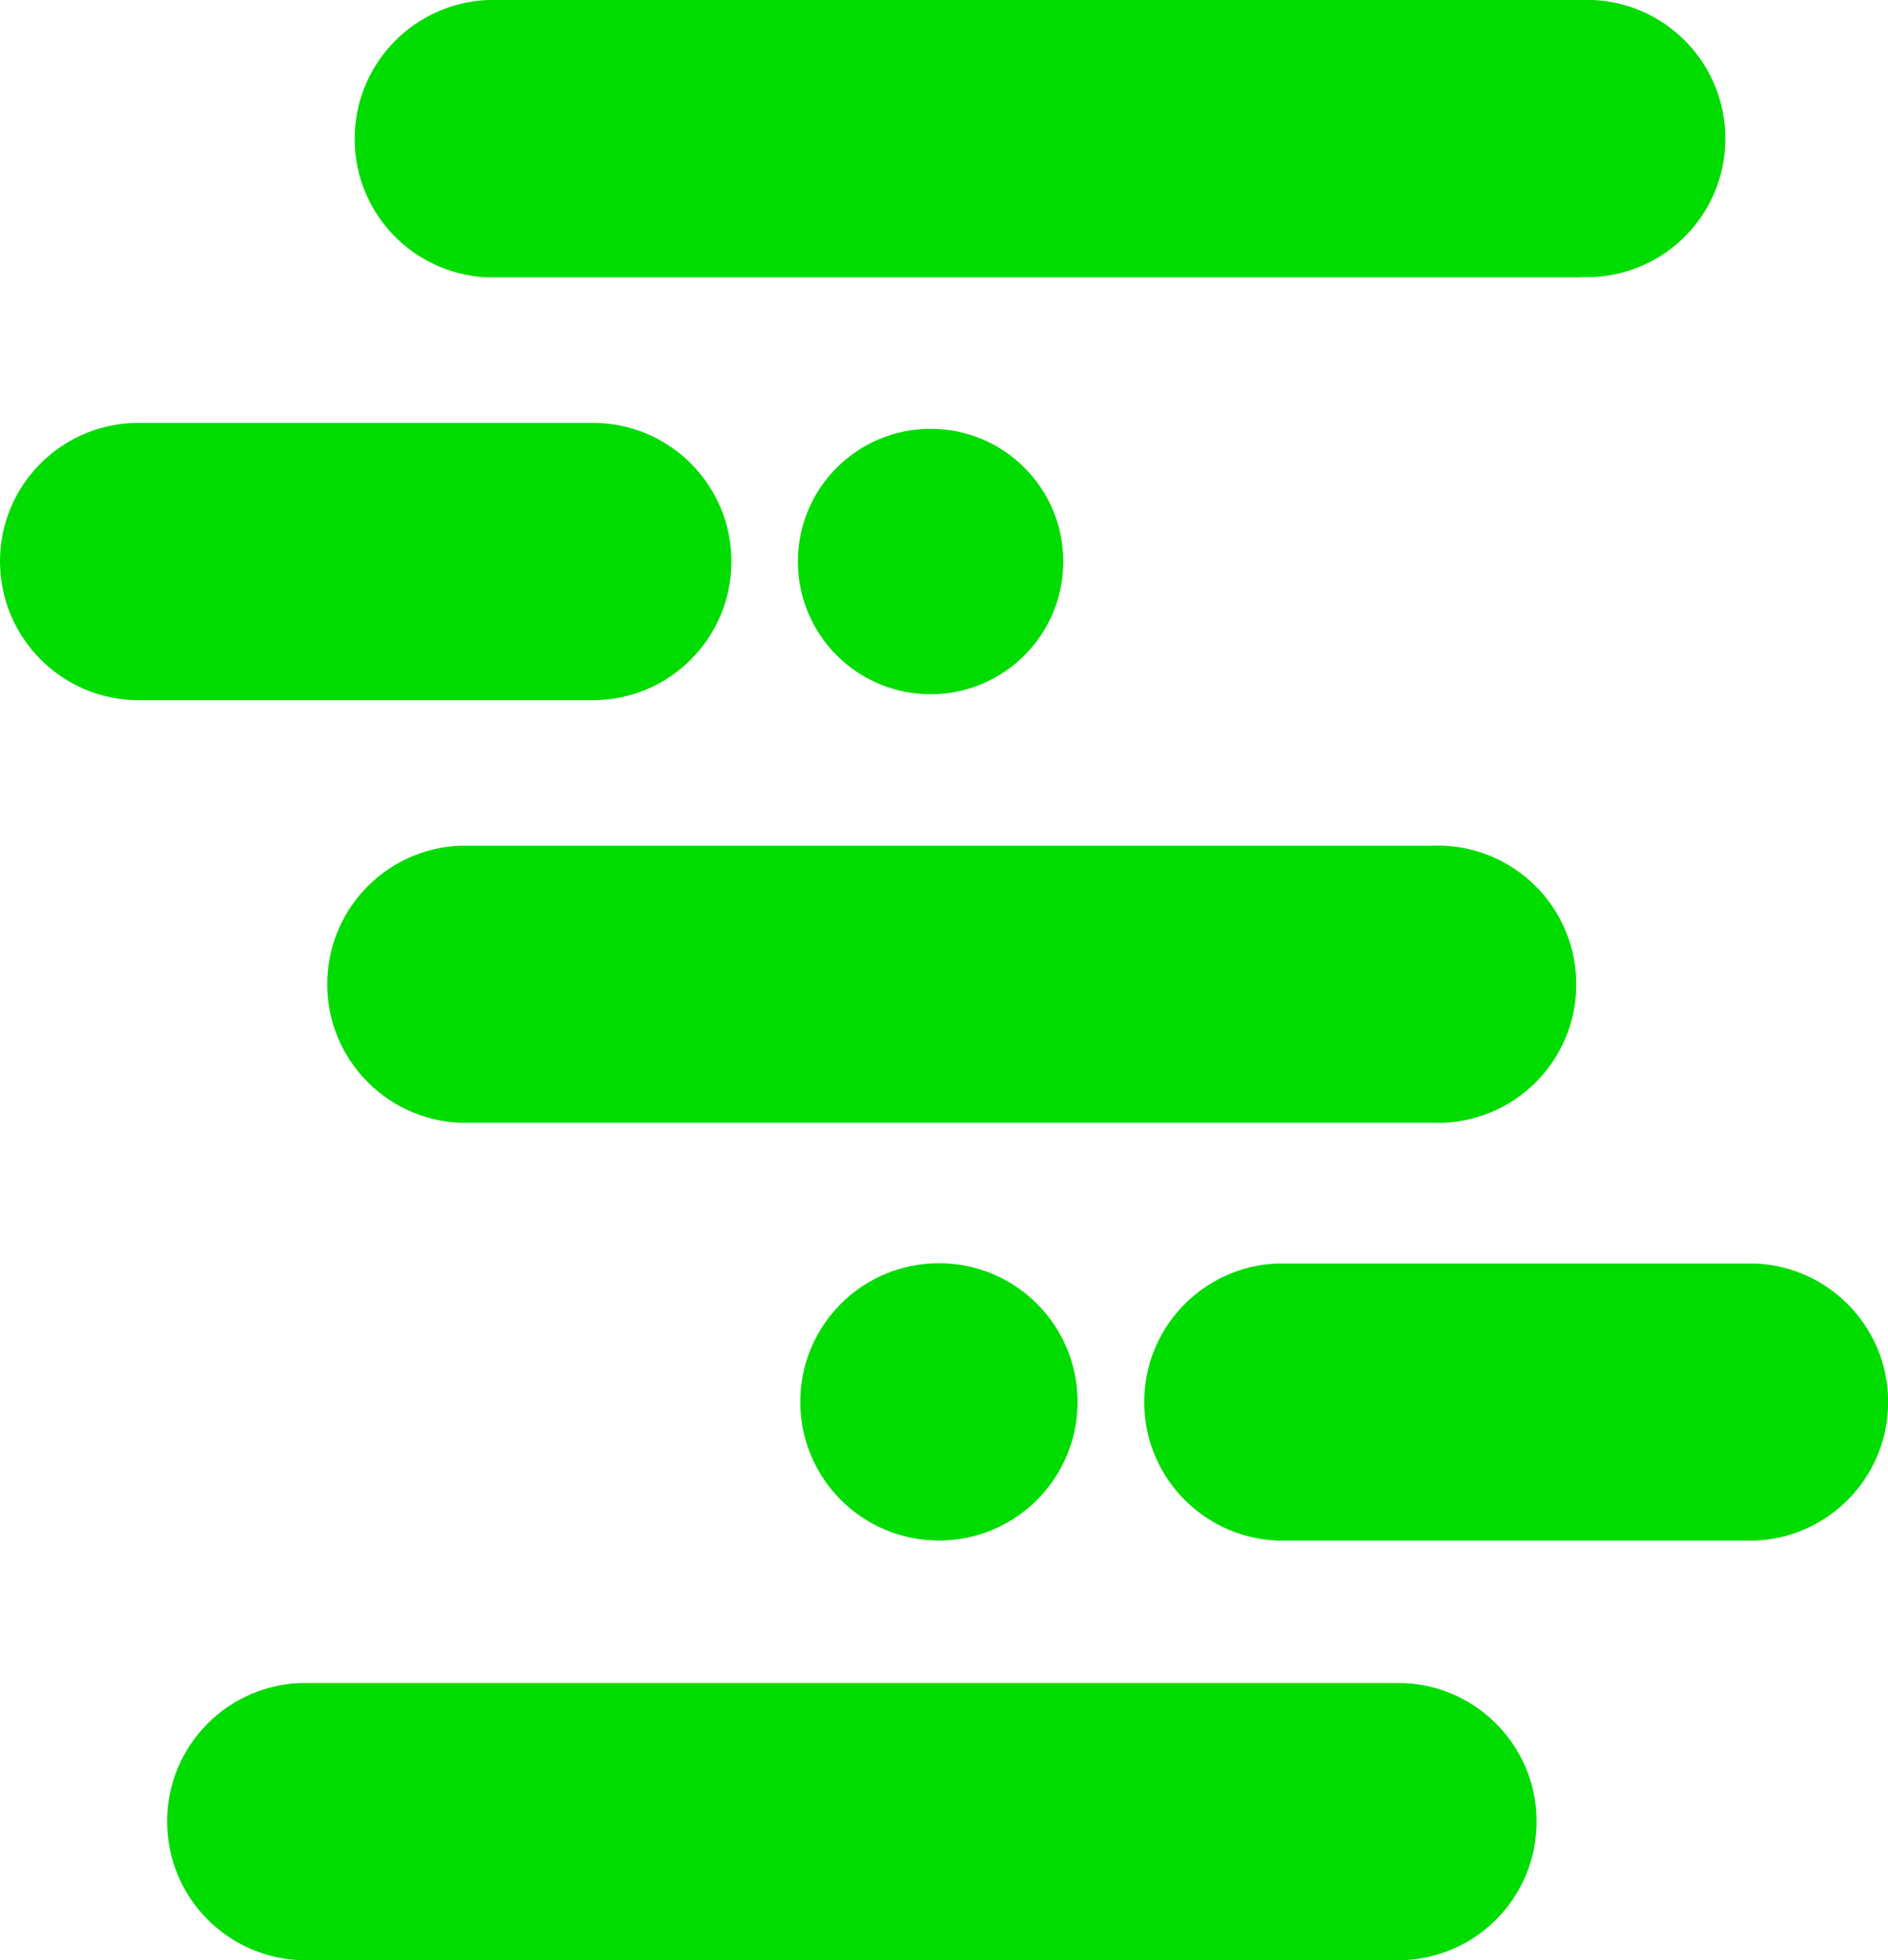 <?xml version="1.0" encoding="UTF-8"?><svg id="Layer_2" xmlns="http://www.w3.org/2000/svg" viewBox="0 0 63.32 65.73"><defs><style>.cls-1{fill:#00dc00;}</style></defs><g id="Layer_1-2"><g><path class="cls-1" d="M19.88,23.48H4.65C2.08,23.48,0,21.39,0,18.82,0,16.26,2.08,14.18,4.65,14.18h15.23c2.57,0,4.65,2.08,4.65,4.65,0,2.57-2.08,4.65-4.65,4.65h0Z"/><path class="cls-1" d="M53,9.3H16.33c-2.57-.12-4.55-2.29-4.43-4.86C12.01,2.04,13.93,.12,16.33,0H53c2.56-.12,4.74,1.86,4.86,4.43,.12,2.57-1.86,4.74-4.43,4.86-.14,0-.29,0-.43,0"/><path class="cls-1" d="M47.1,65.73H10.47c-2.56,.12-4.74-1.86-4.86-4.43-.12-2.57,1.86-4.74,4.43-4.86,.14,0,.29,0,.43,0H47.1c2.56,.12,4.55,2.29,4.43,4.86-.11,2.4-2.03,4.32-4.43,4.43"/><path class="cls-1" d="M48,37.65H15.41c-2.56-.12-4.55-2.29-4.43-4.86,.11-2.4,2.03-4.32,4.43-4.43H48c2.56-.12,4.74,1.86,4.86,4.43,.12,2.57-1.86,4.74-4.43,4.86-.14,0-.29,0-.43,0"/><path class="cls-1" d="M31.21,14.38c2.46,0,4.45,1.99,4.45,4.45s-1.99,4.45-4.45,4.45-4.45-1.99-4.45-4.45,1.99-4.45,4.45-4.45"/><path class="cls-1" d="M58.89,51.66h-16.08c-2.56-.12-4.55-2.29-4.43-4.86,.11-2.4,2.03-4.32,4.43-4.43h16.08c2.56,.12,4.55,2.29,4.43,4.86-.11,2.4-2.03,4.32-4.43,4.43"/><path class="cls-1" d="M31.49,42.36c2.57,0,4.65,2.08,4.65,4.65s-2.08,4.65-4.65,4.65-4.65-2.08-4.65-4.65,2.08-4.65,4.65-4.65"/></g></g></svg>